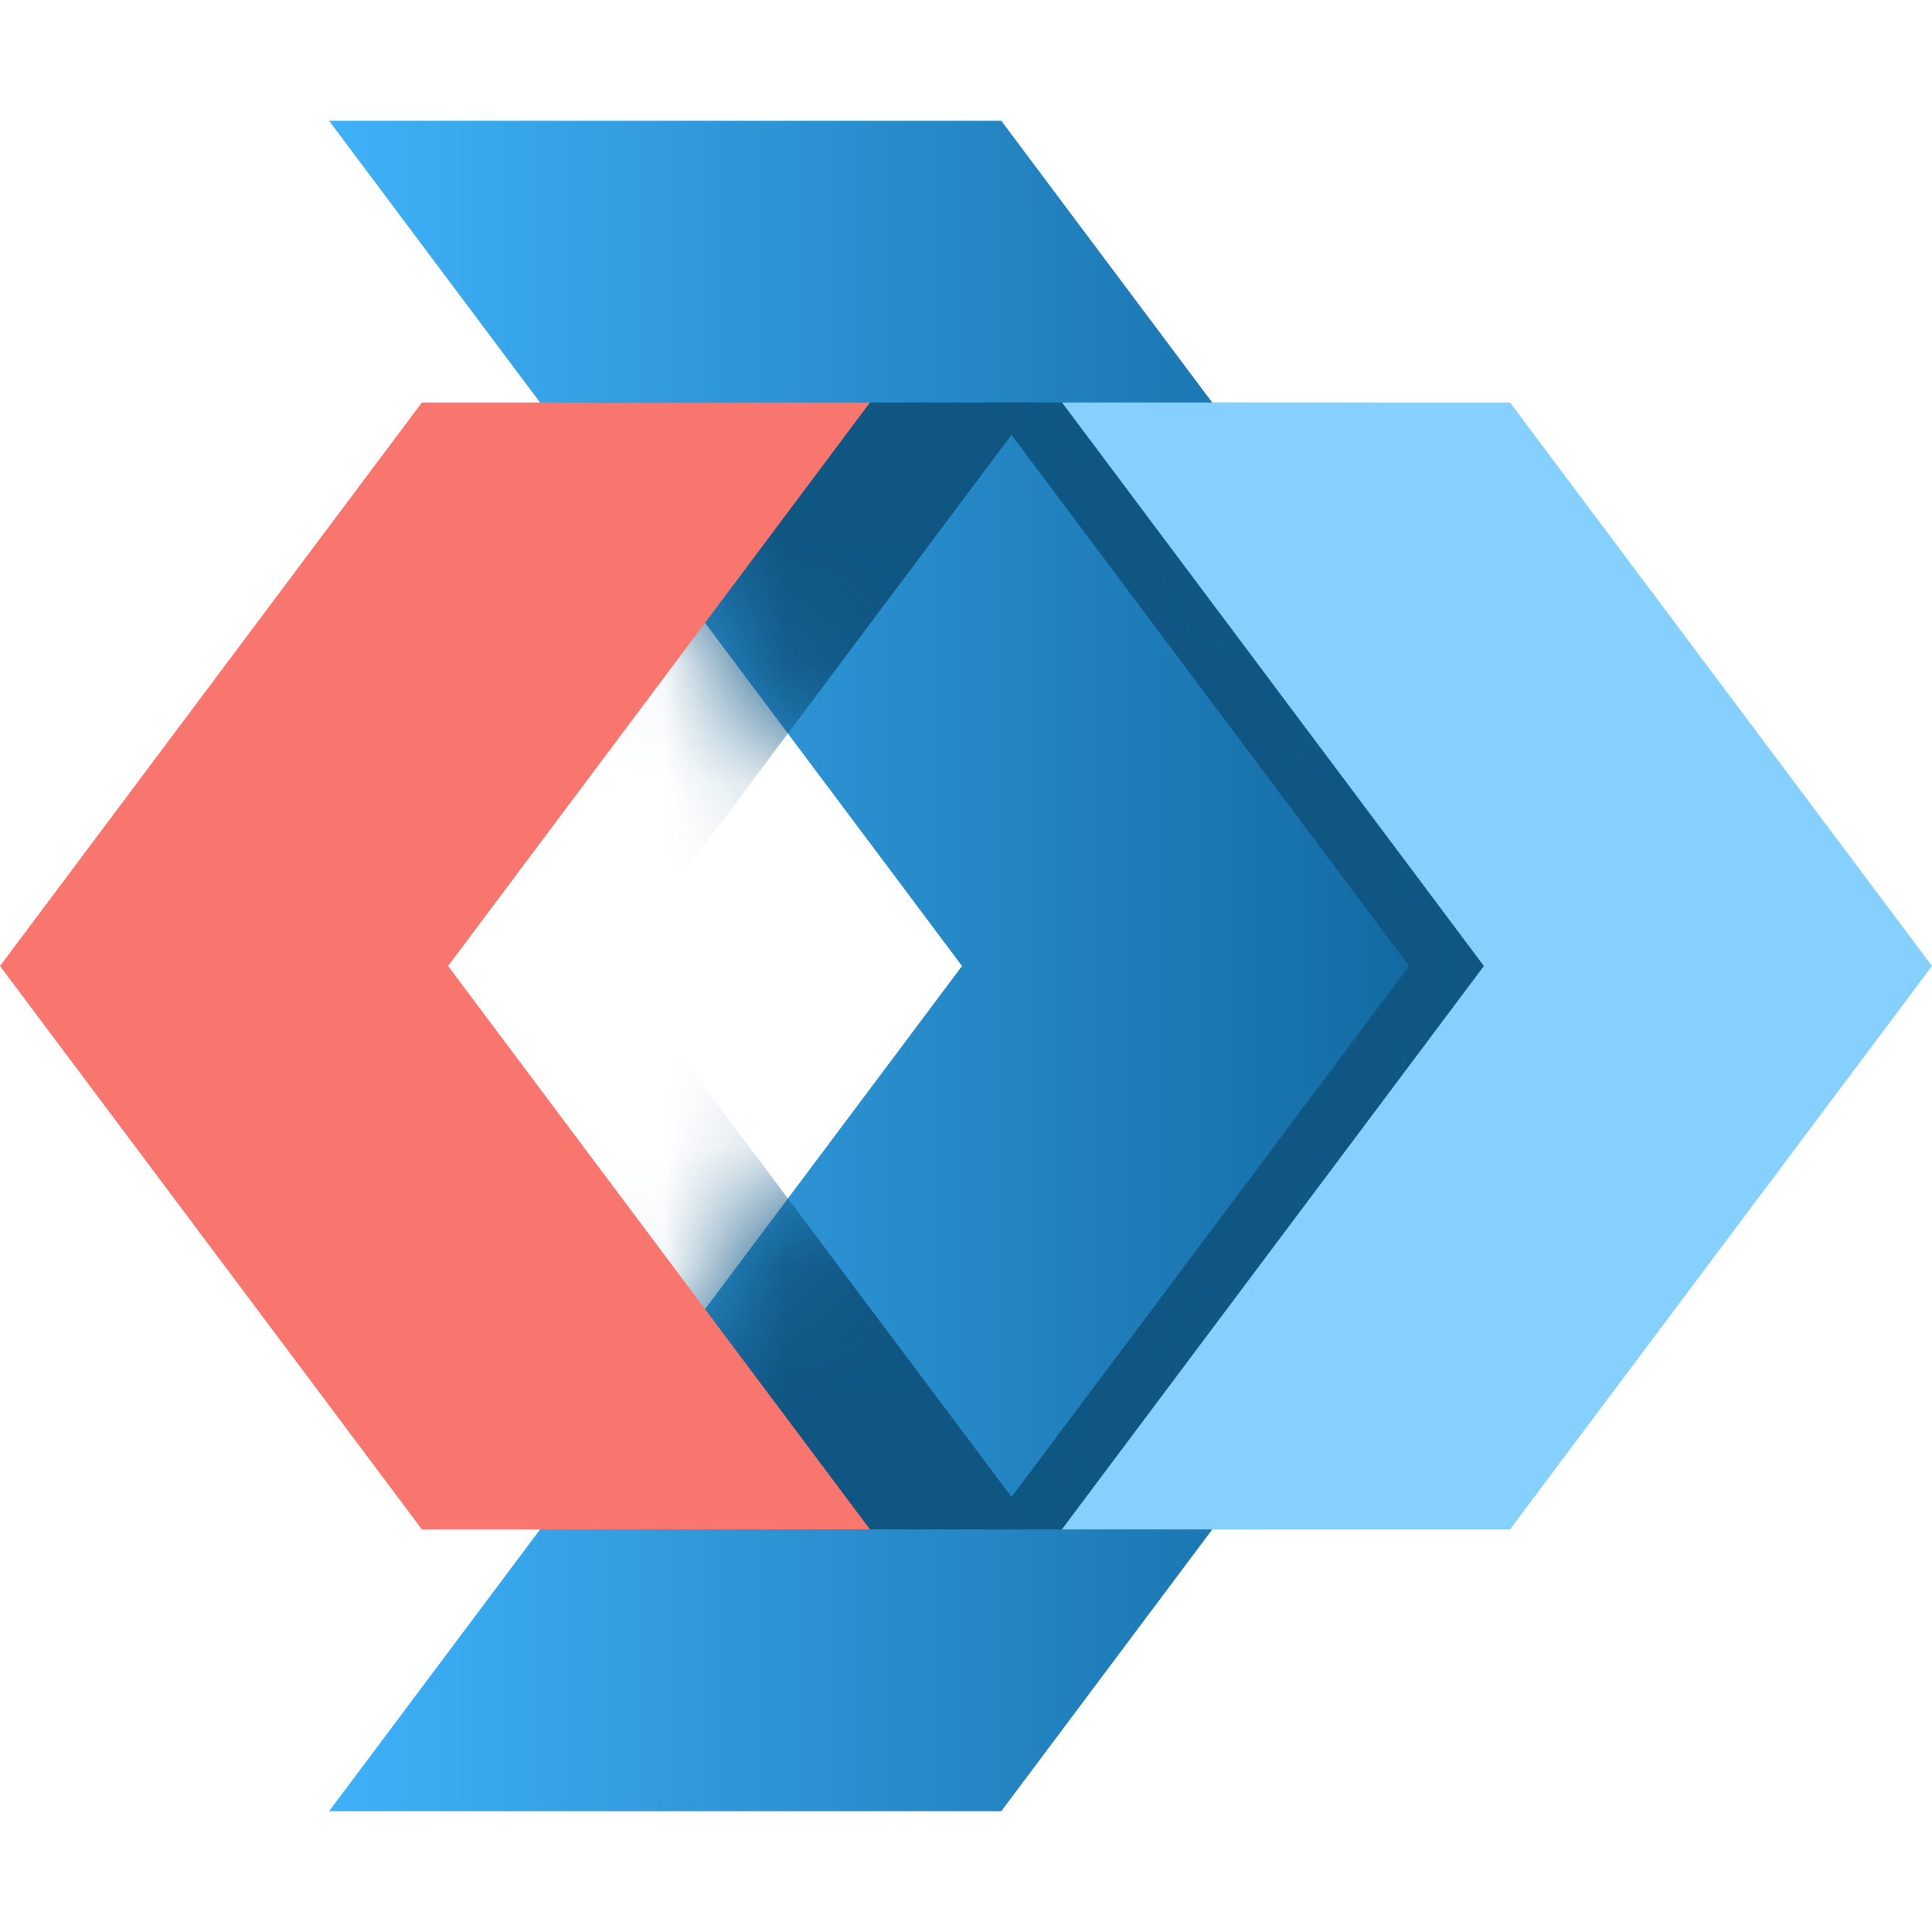 <svg width="16" height="16" viewBox="0 0 16 16" fill="none" xmlns="http://www.w3.org/2000/svg">
<path fill-rule="evenodd" clip-rule="evenodd" d="M13.533 8L8.292 15H2.725L7.967 8L2.725 1H8.292L13.533 8H13.533L13.533 8Z" fill="url(#paint0_linear_112_3644)"/>
<mask id="mask0_112_3644" style="mask-type:alpha" maskUnits="userSpaceOnUse" x="2" y="1" width="12" height="14">
<path fill-rule="evenodd" clip-rule="evenodd" d="M13.533 8L8.292 15H2.725L7.967 8L2.725 1H8.292L13.533 8H13.533L13.533 8Z" fill="url(#paint1_linear_112_3644)"/>
</mask>
<g mask="url(#mask0_112_3644)">
<g filter="url(#filter0_f_112_3644)">
<path fill-rule="evenodd" clip-rule="evenodd" d="M15.381 8L11.887 12.666H8.176L11.67 8L8.176 3.333H11.887L15.381 8H15.381L15.381 8L15.381 8H15.381Z" fill="#0F5683"/>
</g>
<g filter="url(#filter1_f_112_3644)">
<path fill-rule="evenodd" clip-rule="evenodd" d="M1.372 8L4.867 3.333L8.578 3.333L5.083 8L8.578 12.666L4.867 12.666L1.372 8L1.372 8L1.372 8L1.372 8L1.372 8Z" fill="#0F5683"/>
</g>
</g>
<path fill-rule="evenodd" clip-rule="evenodd" d="M16 8H16L12.505 3.333H8.795L12.289 8H12.289L8.794 12.666H12.505L16 8Z" fill="#85D0FF"/>
<path fill-rule="evenodd" clip-rule="evenodd" d="M-1.34911e-05 8L3.494 12.666H7.205L3.711 8L7.205 3.333H3.494L2.79937e-05 8H-8.31094e-05L-2.73194e-05 8L-4.16245e-05 8H-1.34911e-05Z" fill="#F8766D"/>
<defs>
<filter id="filter0_f_112_3644" x="5.176" y="0.333" width="13.205" height="15.333" filterUnits="userSpaceOnUse" color-interpolation-filters="sRGB">
<feFlood flood-opacity="0" result="BackgroundImageFix"/>
<feBlend mode="normal" in="SourceGraphic" in2="BackgroundImageFix" result="shape"/>
<feGaussianBlur stdDeviation="1.5" result="effect1_foregroundBlur_112_3644"/>
</filter>
<filter id="filter1_f_112_3644" x="-1.628" y="0.333" width="13.205" height="15.333" filterUnits="userSpaceOnUse" color-interpolation-filters="sRGB">
<feFlood flood-opacity="0" result="BackgroundImageFix"/>
<feBlend mode="normal" in="SourceGraphic" in2="BackgroundImageFix" result="shape"/>
<feGaussianBlur stdDeviation="1.5" result="effect1_foregroundBlur_112_3644"/>
</filter>
<linearGradient id="paint0_linear_112_3644" x1="2.725" y1="14.992" x2="12.489" y2="14.992" gradientUnits="userSpaceOnUse">
<stop stop-color="#3FB1F9"/>
<stop offset="1" stop-color="#0F649A"/>
</linearGradient>
<linearGradient id="paint1_linear_112_3644" x1="2.725" y1="14.992" x2="12.49" y2="14.992" gradientUnits="userSpaceOnUse">
<stop stop-color="#3FB1F9"/>
<stop offset="1" stop-color="#0F649A"/>
</linearGradient>
</defs>
</svg>
